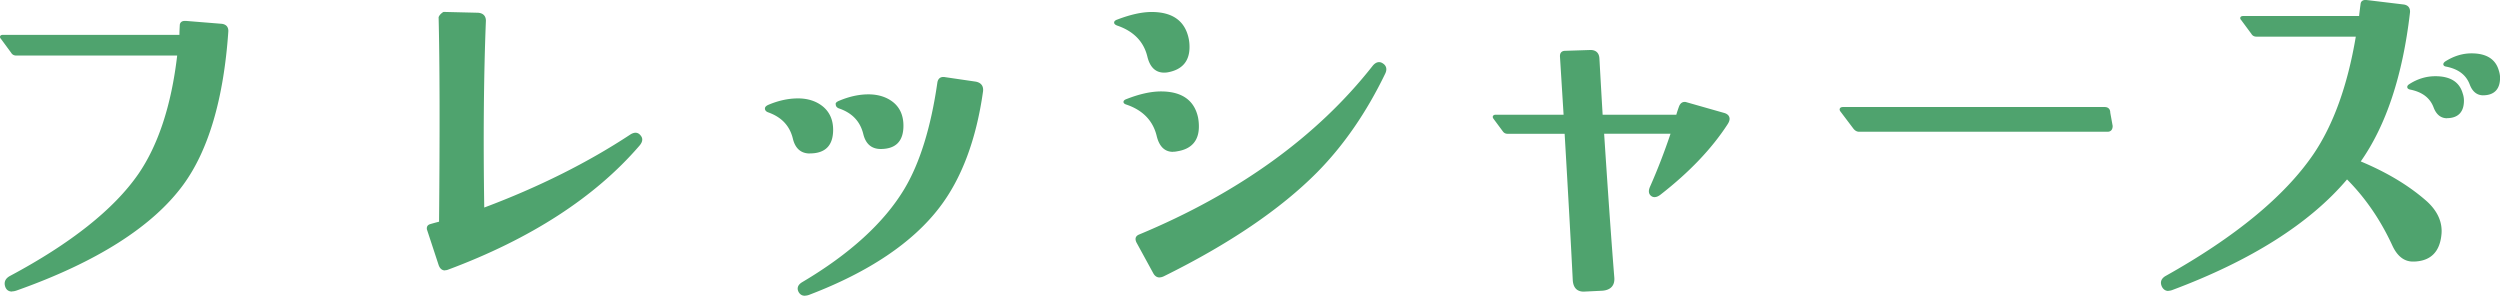 <svg xmlns="http://www.w3.org/2000/svg" viewBox="0 0 333.56 39.46"><path d="M1.6 38.9c-.43 0-.74-.21-.89-.61-.22-.61-.02-1.11.58-1.45 8.14-4.34 13.91-8.92 17.16-13.61 2.67-3.88 4.42-9.21 5.19-15.82H2.15c-.29 0-.52-.13-.66-.37L.13 5.19c-.11-.11-.16-.24-.11-.36.08-.18.3-.18.38-.18h23.54c0-.35.02-.79.05-1.34.02-.17.13-.52.67-.52h.15l4.7.38c.32.02.57.13.74.31.16.19.24.45.21.77-.62 8.93-2.64 15.79-6 20.39-4.09 5.59-11.57 10.34-22.24 14.12-.23.08-.44.12-.62.12zm57.76-2.82c-.26 0-.62-.12-.83-.7L57 30.73a.668.668 0 010-.52c.07-.15.21-.25.41-.31.27-.08.66-.19 1.17-.32.11-12.07.09-21.25-.06-27.29.11-.27.29-.46.58-.66.03-.02.07-.04.12-.04l4.54.11c.69.04 1.07.42 1.07 1.07-.29 7.25-.36 15.63-.22 24.92 7.28-2.73 13.86-6.02 19.55-9.78.23-.13.44-.2.63-.2.26 0 .49.12.67.35.25.28.42.75-.17 1.41-5.9 6.84-14.48 12.4-25.51 16.51-.15.06-.29.08-.41.08zm48.03 3.38c-.37 0-.65-.17-.83-.49-.16-.29-.31-.84.45-1.31 6.36-3.76 10.96-7.95 13.66-12.46 2.05-3.42 3.54-8.2 4.4-14.2.08-.47.36-.73.79-.73.06 0 .13 0 .21.02l4.1.6c.73.13 1.08.59.99 1.31-.91 6.46-2.88 11.68-5.84 15.52-3.58 4.67-9.4 8.58-17.31 11.6-.23.09-.44.13-.62.13zm.66-18.98c-1.19 0-1.96-.68-2.27-2.01-.42-1.69-1.49-2.83-3.26-3.47-.38-.13-.46-.35-.46-.52 0-.27.29-.42.5-.51 1.33-.56 2.65-.84 3.91-.84 1.35 0 2.48.38 3.36 1.11.88.75 1.33 1.78 1.33 3.08 0 2.09-1.04 3.15-3.1 3.15zm9.46-.6c-1.23 0-2.01-.68-2.33-2.01-.42-1.69-1.49-2.81-3.26-3.41-.36-.14-.41-.39-.41-.52-.1-.28.36-.46.51-.52 1.32-.55 2.62-.83 3.84-.83 1.35 0 2.48.37 3.35 1.08.88.73 1.33 1.77 1.33 3.11 0 2.06-1.02 3.1-3.04 3.1zm37.19 17.14c-.24 0-.58-.1-.83-.57l-2.24-4.1c-.12-.25-.15-.47-.09-.65.06-.17.2-.3.4-.39 13.33-5.54 23.82-13.12 31.21-22.53.27-.33.56-.49.85-.49.18 0 .35.06.52.18.27.17.69.6.28 1.4-2.48 5.13-5.53 9.55-9.06 13.12-4.88 4.92-11.76 9.58-20.45 13.87-.21.1-.4.15-.58.15zm1.81-16.76c-1.11 0-1.84-.71-2.18-2.12-.49-2.03-1.85-3.44-4.03-4.18-.1-.03-.39-.12-.4-.35 0-.22.22-.33.45-.41 1.69-.66 3.22-1 4.55-1 2.79 0 4.46 1.18 4.95 3.49.08.42.11.81.11 1.19 0 1.89-.98 3.01-2.9 3.31-.19.04-.38.06-.56.06zm-1.19-10.57c-1.15 0-1.9-.73-2.24-2.16-.49-2-1.85-3.38-4.03-4.12-.12-.05-.4-.16-.4-.4 0-.22.24-.34.45-.41 1.73-.66 3.26-1 4.55-1 2.79 0 4.46 1.19 4.95 3.55.08.38.11.76.11 1.13 0 1.89-.98 3.02-2.9 3.37-.18.03-.35.04-.5.04zm55.97 29.22c-.63 0-1.4-.28-1.45-1.62-.22-4.39-.58-10.93-1.08-19.44h-7.63c-.24 0-.45-.1-.6-.3l-1.26-1.7c-.1-.14-.13-.26-.07-.37s.17-.17.34-.17h9.08l-.48-7.72c-.02-.26.03-.47.16-.61.12-.13.3-.2.53-.2l3.38-.11c.73 0 1.15.4 1.19 1.12.11 1.97.25 4.47.43 7.52h9.83c.1-.36.22-.71.35-1.07.19-.53.52-.64.75-.64.06 0 .12 0 .19.02l4.99 1.42c.42.1.68.29.78.56.11.28.03.61-.23 1-2.11 3.25-5.11 6.39-8.9 9.34-.3.24-.57.36-.83.36-.1 0-.21-.02-.3-.06-.28-.14-.67-.48-.32-1.3.98-2.21 1.91-4.6 2.75-7.1h-8.86c.51 7.82.96 14.24 1.35 19.09.06.55-.04.99-.31 1.31-.27.32-.71.51-1.3.55 0 0-2.42.12-2.49.12zm36.76-21.33c-.28 0-.53-.13-.75-.4l-1.7-2.25c-.05-.06-.21-.25-.12-.45s.36-.2.44-.2h34.89c.47 0 .75.27.75.75l.32 1.77c0 .51-.25.78-.69.78h-33.14zm41.26 21.24c-.26 0-.62-.1-.86-.57-.27-.58-.11-1.06.46-1.41 9.27-5.18 15.91-10.64 19.74-16.24 2.67-3.92 4.58-9.21 5.67-15.71h-13.27c-.29 0-.52-.13-.66-.37l-1.36-1.84c-.11-.11-.16-.24-.11-.36.08-.18.3-.18.38-.18h15.46c.04-.4.11-.94.2-1.63.04-.32.27-.51.63-.51h.14l4.98.6c.62.09.92.5.83 1.15-.97 8.33-3.18 14.99-6.56 19.79 3.55 1.48 6.52 3.28 8.85 5.35 1.39 1.28 2.04 2.72 1.93 4.27-.19 2.41-1.42 3.66-3.64 3.74h-.18c-1.17 0-2.09-.72-2.75-2.15-1.56-3.39-3.59-6.35-6.04-8.81-4.97 5.87-12.82 10.84-23.35 14.77-.17.06-.34.09-.48.09zm37.2-23.04c-.84 0-1.45-.49-1.81-1.45-.49-1.29-1.53-2.07-3.19-2.39-.21-.07-.31-.16-.32-.3-.03-.21.18-.35.25-.4 1.09-.71 2.26-1.07 3.5-1.07 1.99 0 3.21.77 3.64 2.28.11.3.17.63.17.98 0 1.45-.71 2.25-2.05 2.33h-.19zm4.82-3.06c-.84 0-1.45-.49-1.81-1.45-.49-1.29-1.53-2.07-3.19-2.39-.17-.03-.28-.11-.32-.23-.06-.21.15-.38.23-.44 1.14-.73 2.32-1.09 3.52-1.09 1.99 0 3.21.77 3.64 2.28.11.34.17.67.17.98 0 1.45-.71 2.25-2.05 2.33h-.19z" fill="#4fa36e" stroke-width="0"/></svg>